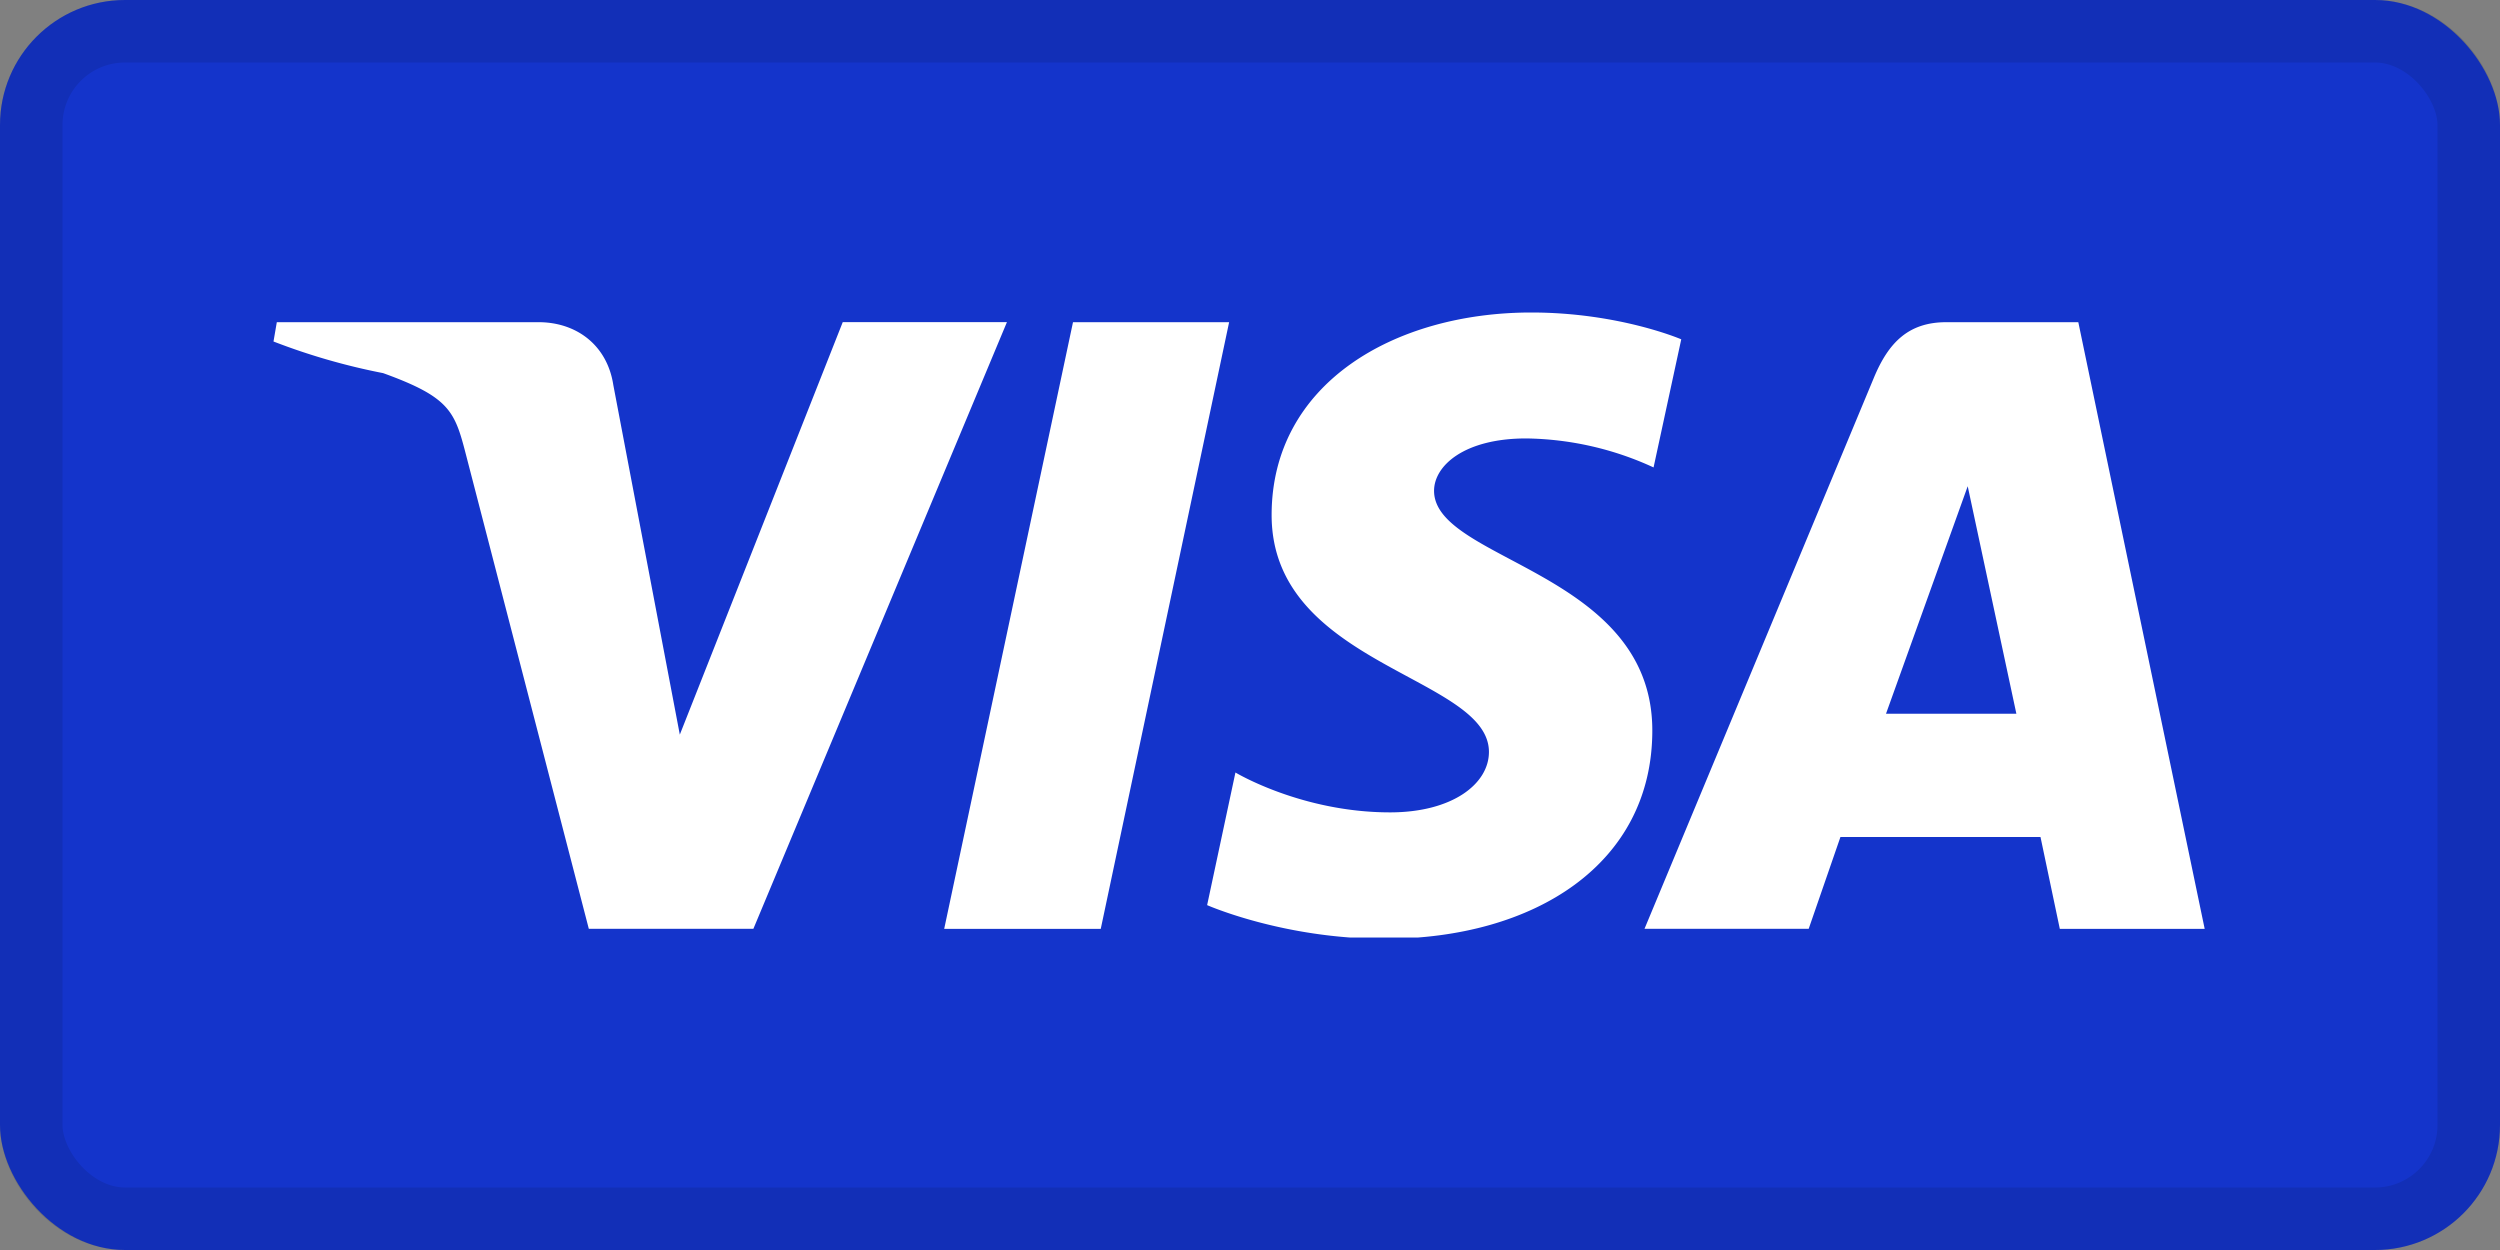 <svg xmlns="http://www.w3.org/2000/svg" width="40" height="20" fill="none" xmlns:v="https://vecta.io/nano"><rect width="100%" height="100%" fill="#808080" stroke="none"/><rect width="40" height="20" rx="2" fill="#1434cb"/><g clip-path="url(#A)"><path d="M24.501 5c-2.194 0-4.155 1.138-4.155 3.241 0 2.412 3.477 2.578 3.477 3.79 0 .51-.584.967-1.582.967-1.416 0-2.474-.638-2.474-.638l-.453 2.122s1.219.539 2.837.539c2.399 0 4.286-1.194 4.286-3.333 0-2.548-3.492-2.71-3.492-3.835 0-.4.48-.838 1.474-.838a5.01 5.01 0 0 1 2.038.464l.443-2.05S25.906 5 24.501 5zm-20.072.155l-.053.309a10.31 10.31 0 0 0 1.754.506c1.07.387 1.147.612 1.327 1.311l1.964 7.58h2.633l4.057-9.707h-2.627l-2.607 6.6L9.813 6.16c-.098-.64-.592-1.005-1.196-1.005H4.428zm12.739 0l-2.061 9.707h2.505l2.054-9.707h-2.498zm13.973 0c-.604 0-.924.324-1.159.889l-3.67 8.817h2.627l.508-1.469h3.201l.309 1.47h2.318l-2.022-9.707H31.14zm.342 2.623l.779 3.642h-2.086l1.308-3.642z" fill="#fff"/></g><rect x=".5" y=".5" width="39" height="19" rx="1.5" stroke="#000" stroke-opacity=".1"/><defs><clipPath id="A"><path fill="#fff" transform="translate(4.375 5)" d="M0 0h30.899v10H0z"/></clipPath></defs></svg>